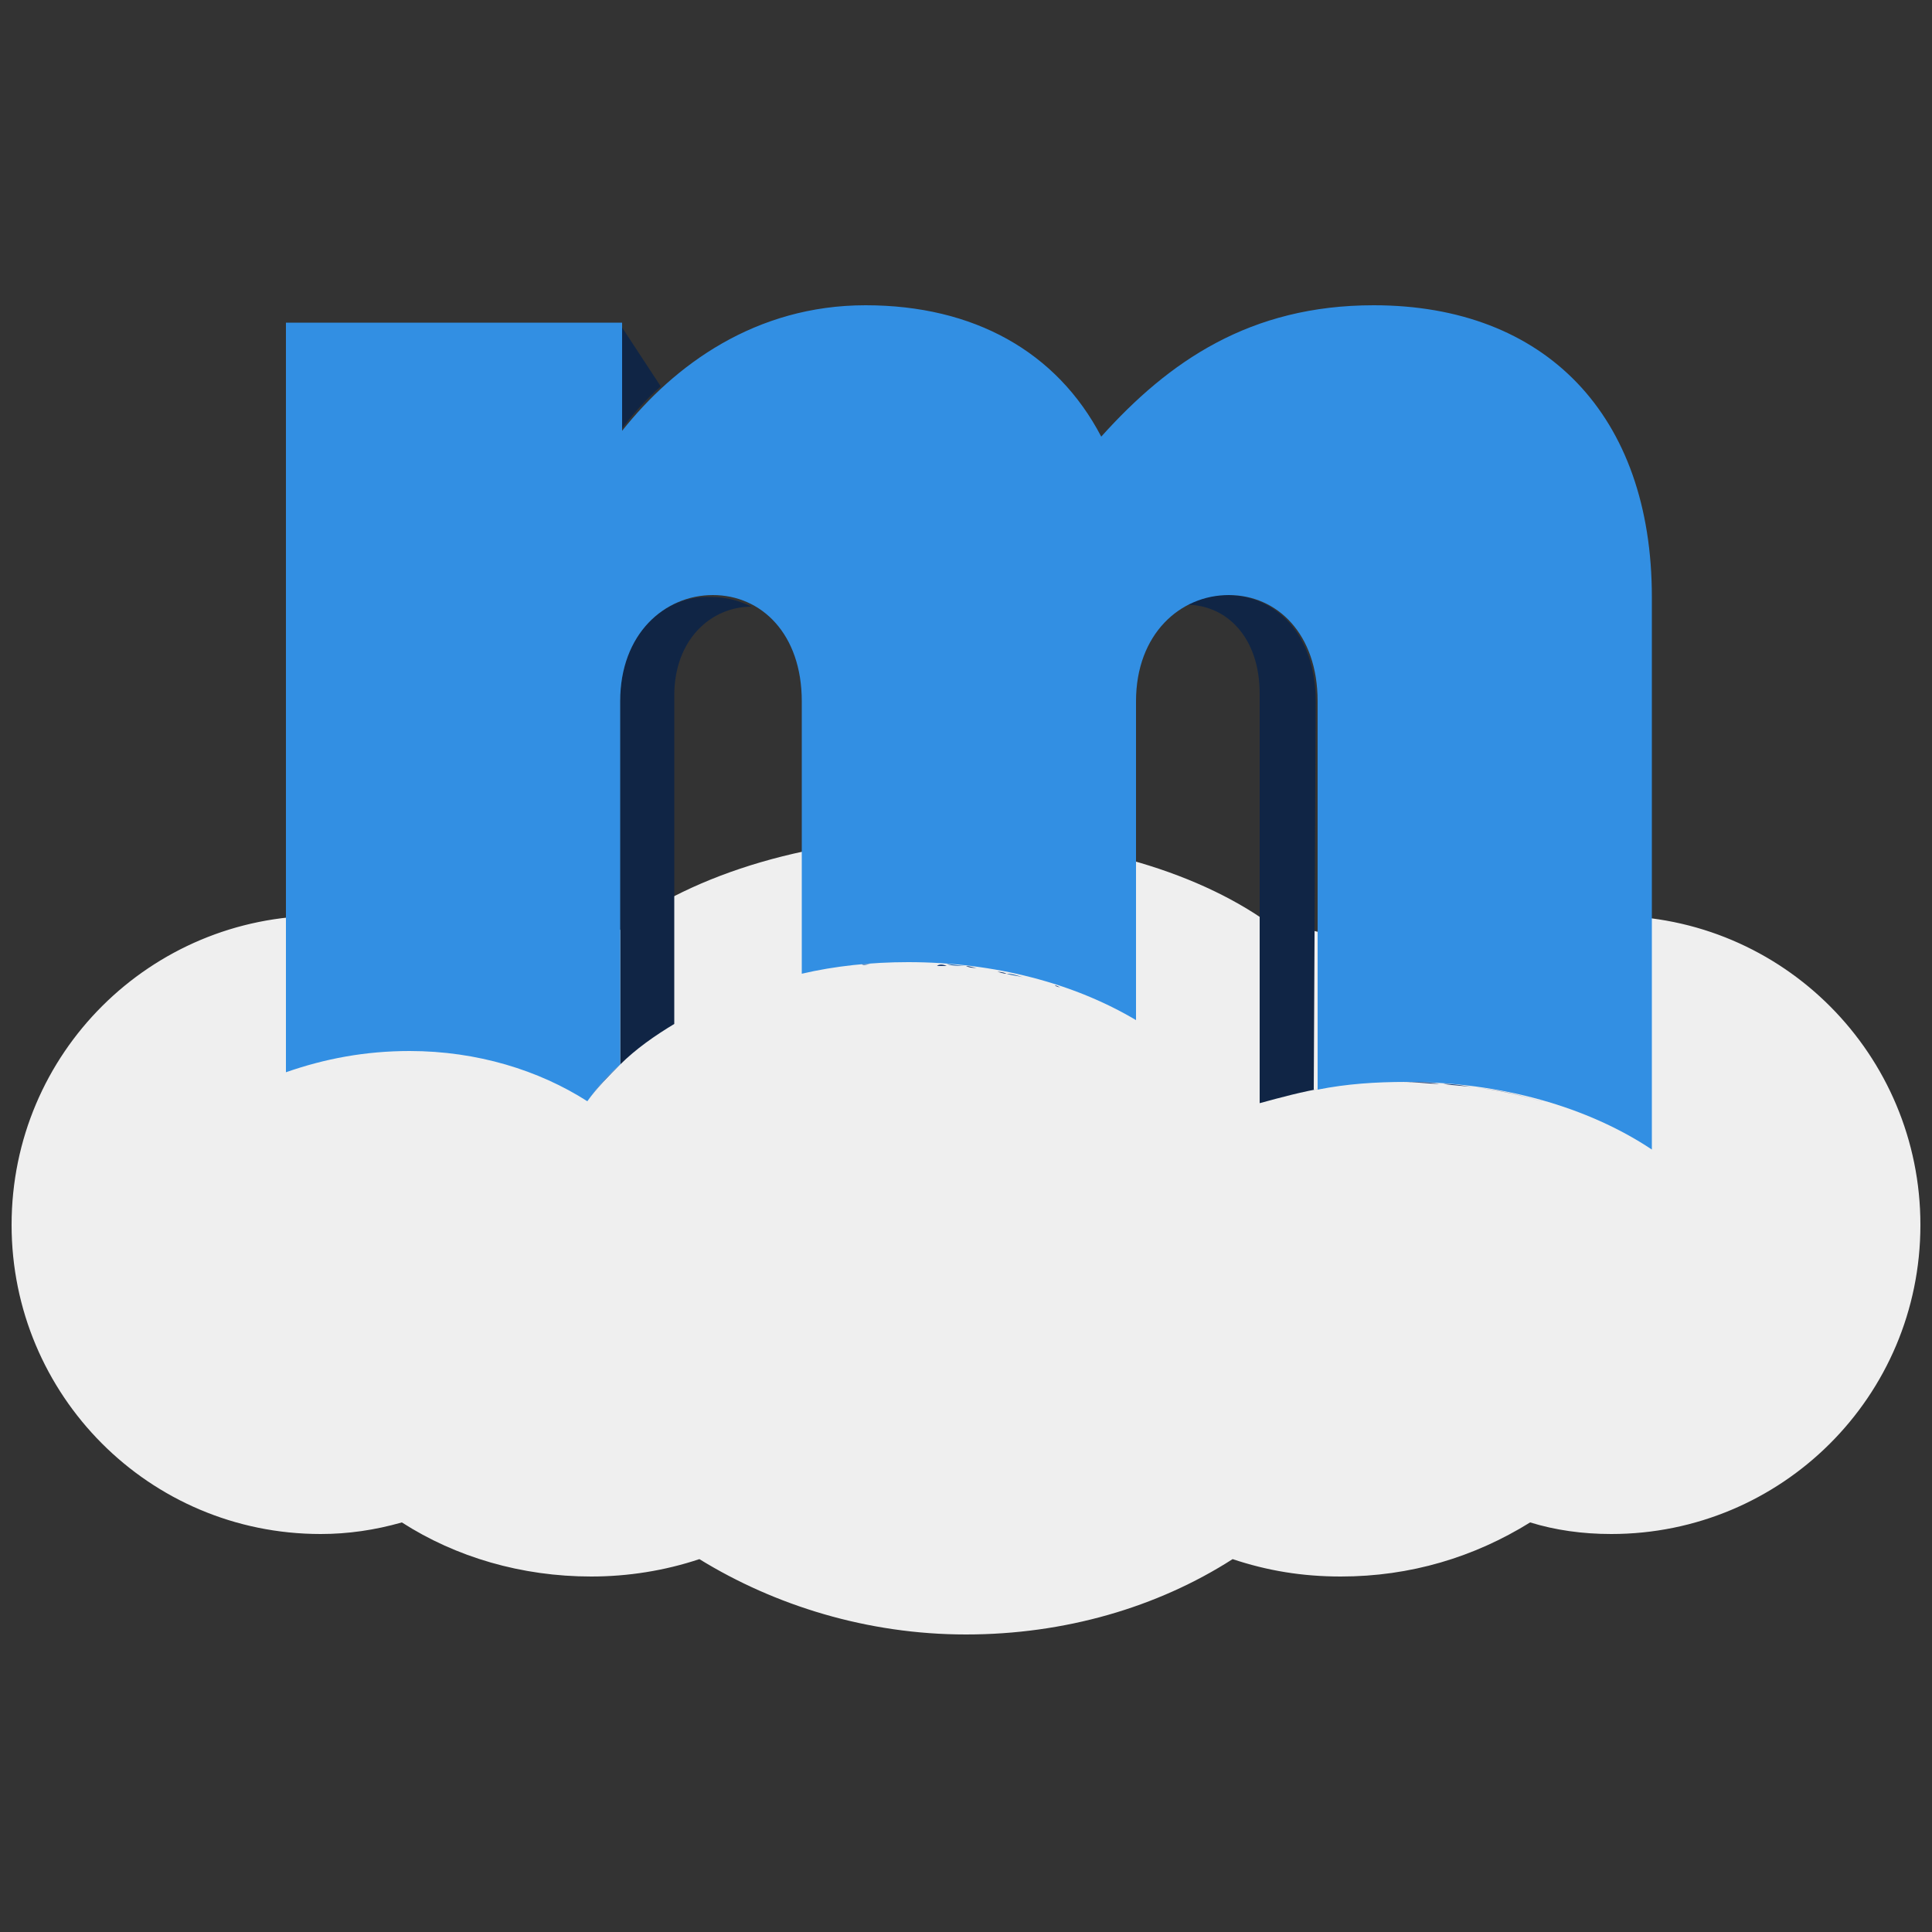 <?xml version="1.0" encoding="utf-8"?>
<!-- Generator: Adobe Illustrator 19.0.0, SVG Export Plug-In . SVG Version: 6.00 Build 0)  -->
<svg version="1.1" id="Layer_1" xmlns="http://www.w3.org/2000/svg" xmlns:xlink="http://www.w3.org/1999/xlink" x="0px" y="0px"
	 viewBox="0 0 100 100" style="enable-background:new 0 0 100 100;" xml:space="preserve">
<rect x="0" y="0" width="100" height="100" fill="#333333" stroke="none"/>
<style type="text/css">
	.st0{fill:#EFEFEF;}
	.st1{fill:#102545;}
	.st2{fill:#328FE3;}
	.st3{fill:#1E4076;}
	.st4{fill:url(#XMLID_33_);}
	.st5{fill:url(#XMLID_34_);}
	.st6{fill:url(#XMLID_35_);}
	.st7{fill:url(#XMLID_36_);}
	.st8{fill:url(#XMLID_37_);}
	.st9{fill:url(#XMLID_38_);}
	.st10{fill:url(#XMLID_39_);}
	.st11{fill:url(#XMLID_40_);}
	.st12{fill:url(#XMLID_41_);}
	.st13{fill:url(#XMLID_42_);}
	.st14{fill:url(#XMLID_43_);}
	.st15{fill:url(#XMLID_44_);}
</style>
<g id="XMLID_31_">
	<path id="XMLID_29_" class="st0" d="M83.4,47.4c-1.4,0-2.8,0.2-4.2,0.6c-1.6-1-6.9,0.2-7.9,1.4c-1.7-0.9-3.6-1.4-5.6-1.6
		c-3.9-2.8-9.9-4.5-16.6-4.5c-7,0-13.2,1.9-17.1,4.9c-1.1,0.3-2.2,0.7-3.2,1.2c-1-1.1-6.3-2.4-8-1.4c-1.3-0.4-2.7-0.6-4.2-0.6
		c-8.8,0-16,7.1-16,16c0,8.8,7.1,16,16,16c1.4,0,2.8-0.2,4.2-0.6c2.8,1.8,6.2,2.8,9.8,2.8c1.9,0,3.8-0.3,5.6-0.9
		c3.9,2.4,8.7,3.9,13.8,3.9s9.9-1.4,13.8-3.9c1.8,0.6,3.6,0.9,5.6,0.9c3.6,0,6.9-1,9.8-2.8c1.3,0.4,2.7,0.6,4.2,0.6
		c8.8,0,16-7.1,16-16C99.4,54.6,92.3,47.4,83.4,47.4z"/>
	<path id="XMLID_28_" class="st1" d="M34.2,20l-2.1-3.2v5.5C32.7,21.5,33.4,20.7,34.2,20z"/>
	<path id="XMLID_27_" class="st1" d="M68.1,36.3c0-3.5-2.1-5.5-4.6-5.5c-0.7,0-1.5,0.2-2.1,0.5c2.1,0,3.8,1.7,3.8,4.6v21.2
		c1.1-0.3,2.2-0.6,3.4-0.8c-0.2,0-0.4,0.1-0.6,0.1L68.1,36.3L68.1,36.3z"/>
	<path id="XMLID_26_" class="st1" d="M32.1,36.3v18.8c0.8-0.8,1.8-1.5,2.8-2.1V36c0-2.9,1.9-4.6,4-4.6c-0.6-0.3-1.3-0.5-2.1-0.5
		C34.4,30.8,32.1,32.8,32.1,36.3z"/>
	<path id="XMLID_25_" class="st2" d="M21.2,54.4c3.5,0,6.7,1,9.2,2.6c0.5-0.7,1-1.3,1.7-1.9V36.3c0-3.5,2.3-5.5,4.8-5.5
		s4.6,2,4.6,5.5v14.1c1.7-0.4,3.6-0.6,5.5-0.6c4.5,0,8.6,1.1,11.8,3V36.3c0-3.5,2.3-5.5,4.8-5.5s4.6,2,4.6,5.5v20.1
		c1.5-0.3,3-0.4,4.6-0.4c4.9,0,9.4,1.3,12.7,3.5V30.9c0-9.4-5.5-15.1-14.4-15.1c-6.4,0-10.6,2.9-14.1,6.8c-2.3-4.4-6.6-6.8-12.2-6.8
		c-5.7,0-9.9,3.1-12.6,6.5v-5.6H14.8v38.8C16.8,54.8,18.9,54.4,21.2,54.4z"/>
	<g id="XMLID_32_">
		<path id="XMLID_24_" class="st3" d="M44.6,50c-0.5,0-1.1,0.1-1.6,0.2C43.5,50.1,44.1,50,44.6,50z"/>
		<path id="XMLID_23_" class="st3" d="M79.8,57c-1.1-0.3-2.2-0.6-3.4-0.7C77.5,56.4,78.7,56.7,79.8,57z"/>
		<path id="XMLID_22_" class="st3" d="M53.5,50.7c-0.2,0-0.3-0.1-0.5-0.1C53.2,50.6,53.3,50.7,53.5,50.7z"/>
		<path id="XMLID_21_" class="st3" d="M76.4,56.3c-0.5-0.1-1.1-0.1-1.7-0.2C75.3,56.1,75.8,56.2,76.4,56.3z"/>
		<path id="XMLID_20_" class="st3" d="M49,50c-0.2,0-0.3,0-0.5,0C48.6,49.9,48.8,49.9,49,50z"/>
		<path id="XMLID_19_" class="st3" d="M52.1,50.4c-0.2,0-0.4-0.1-0.5-0.1C51.7,50.3,51.9,50.3,52.1,50.4z"/>
		<path id="XMLID_18_" class="st3" d="M46.9,49.9c-0.6,0-1.2,0-1.9,0.1C45.7,49.9,46.3,49.9,46.9,49.9z"/>
		<path id="XMLID_17_" class="st3" d="M74.5,56.1c-0.6,0-1.2-0.1-1.9-0.1C73.3,56,73.9,56,74.5,56.1z"/>
		<path id="XMLID_16_" class="st3" d="M72.7,56c-0.6,0-1.2,0-1.8,0.1C71.5,56,72.1,56,72.7,56z"/>
		<path id="XMLID_15_" class="st3" d="M70.6,56.1c-0.6,0-1.1,0.1-1.7,0.2C69.5,56.2,70,56.1,70.6,56.1z"/>
		<path id="XMLID_14_" class="st3" d="M50.6,50.1c-0.2,0-0.4-0.1-0.6-0.1C50.2,50.1,50.4,50.1,50.6,50.1z"/>
		<path id="XMLID_13_" class="st3" d="M54.9,51.1c-0.1,0-0.2-0.1-0.3-0.1C54.6,51,54.7,51.1,54.9,51.1z"/>
		
			<radialGradient id="XMLID_33_" cx="14.521" cy="83.765" r="34.719" gradientTransform="matrix(1 0 0 -1 0 100)" gradientUnits="userSpaceOnUse">
			<stop  offset="0" style="stop-color:#4D8DCB"/>
			<stop  offset="1" style="stop-color:#1E62AC"/>
		</radialGradient>
		<path id="XMLID_12_" class="st4" d="M51.5,50.3c-0.3-0.1-0.6-0.1-1-0.1C50.9,50.2,51.2,50.2,51.5,50.3z"/>
		
			<radialGradient id="XMLID_34_" cx="14.565" cy="83.872" r="34.748" gradientTransform="matrix(1 0 0 -1 0 100)" gradientUnits="userSpaceOnUse">
			<stop  offset="0" style="stop-color:#4D8DCB"/>
			<stop  offset="1" style="stop-color:#1E62AC"/>
		</radialGradient>
		<path id="XMLID_11_" class="st5" d="M53,50.6c-0.3-0.1-0.6-0.1-0.9-0.2C52.4,50.4,52.7,50.5,53,50.6z"/>
		
			<radialGradient id="XMLID_35_" cx="14.55" cy="43.7" r="27.956" gradientTransform="matrix(1 0 0 -1 0 100)" gradientUnits="userSpaceOnUse">
			<stop  offset="0" style="stop-color:#4D8DCB"/>
			<stop  offset="1" style="stop-color:#1E62AC"/>
		</radialGradient>
		<path id="XMLID_10_" class="st6" d="M68.9,56.3c-0.1,0-0.2,0-0.2,0C68.8,56.3,68.8,56.3,68.9,56.3z"/>
		
			<radialGradient id="XMLID_36_" cx="14.417" cy="43.9" r="28.422" gradientTransform="matrix(1 0 0 -1 0 100)" gradientUnits="userSpaceOnUse">
			<stop  offset="0" style="stop-color:#4D8DCB"/>
			<stop  offset="1" style="stop-color:#1E62AC"/>
		</radialGradient>
		<path id="XMLID_9_" class="st7" d="M70.9,56.1c-0.1,0-0.2,0-0.3,0C70.7,56.1,70.8,56.1,70.9,56.1z"/>
		
			<radialGradient id="XMLID_37_" cx="14.549" cy="84.015" r="34.819" gradientTransform="matrix(1 0 0 -1 0 100)" gradientUnits="userSpaceOnUse">
			<stop  offset="0" style="stop-color:#4D8DCB"/>
			<stop  offset="1" style="stop-color:#1E62AC"/>
		</radialGradient>
		<path id="XMLID_8_" class="st8" d="M54.5,51c-0.3-0.1-0.7-0.2-1-0.3C53.8,50.8,54.2,50.9,54.5,51z"/>
		
			<radialGradient id="XMLID_38_" cx="14.575" cy="83.805" r="34.707" gradientTransform="matrix(1 0 0 -1 0 100)" gradientUnits="userSpaceOnUse">
			<stop  offset="0" style="stop-color:#4D8DCB"/>
			<stop  offset="1" style="stop-color:#1E62AC"/>
		</radialGradient>
		<path id="XMLID_7_" class="st9" d="M50,50c-0.3,0-0.7-0.1-1-0.1C49.3,50,49.7,50,50,50z"/>
		
			<radialGradient id="XMLID_39_" cx="14.557" cy="83.948" r="34.792" gradientTransform="matrix(1 0 0 -1 0 100)" gradientUnits="userSpaceOnUse">
			<stop  offset="0" style="stop-color:#4D8DCB"/>
			<stop  offset="1" style="stop-color:#1E62AC"/>
		</radialGradient>
		<path id="XMLID_6_" class="st10" d="M30.4,57c0.5-0.7,1-1.3,1.7-1.9l0,0C31.5,55.7,30.9,56.3,30.4,57z"/>
		
			<radialGradient id="XMLID_40_" cx="14.549" cy="50.1" r="24.638" gradientTransform="matrix(1 0 0 -1 0 100)" gradientUnits="userSpaceOnUse">
			<stop  offset="0" style="stop-color:#4D8DCB"/>
			<stop  offset="1" style="stop-color:#1E62AC"/>
		</radialGradient>
		<path id="XMLID_5_" class="st11" d="M48.5,49.9c-0.5,0-1,0-1.6,0C47.4,49.9,48,49.9,48.5,49.9z"/>
		
			<radialGradient id="XMLID_41_" cx="14.799" cy="43.9" r="28.836" gradientTransform="matrix(1 0 0 -1 0 100)" gradientUnits="userSpaceOnUse">
			<stop  offset="0" style="stop-color:#4D8DCB"/>
			<stop  offset="1" style="stop-color:#1E62AC"/>
		</radialGradient>
		<path id="XMLID_4_" class="st12" d="M74.5,56.1c0.1,0,0.1,0,0.2,0C74.6,56.1,74.6,56.1,74.5,56.1z"/>
		
			<radialGradient id="XMLID_42_" cx="32.1" cy="83.2" r="0" gradientTransform="matrix(1 0 0 -1 0 100)" gradientUnits="userSpaceOnUse">
			<stop  offset="0" style="stop-color:#4D8DCB"/>
			<stop  offset="1" style="stop-color:#1E62AC"/>
		</radialGradient>
		<path id="XMLID_3_" class="st13" d="M32.1,16.8L32.1,16.8L32.1,16.8z"/>
		
			<radialGradient id="XMLID_43_" cx="14.546" cy="83.622" r="34.609" gradientTransform="matrix(1 0 0 -1 0 100)" gradientUnits="userSpaceOnUse">
			<stop  offset="0" style="stop-color:#4D8DCB"/>
			<stop  offset="1" style="stop-color:#1E62AC"/>
		</radialGradient>
		<path id="XMLID_2_" class="st14" d="M45.1,49.9c-0.2,0-0.3,0-0.5,0C44.7,50,44.9,49.9,45.1,49.9z"/>
		
			<radialGradient id="XMLID_44_" cx="76.4" cy="43.7" r="0" gradientTransform="matrix(1 0 0 -1 0 100)" gradientUnits="userSpaceOnUse">
			<stop  offset="0" style="stop-color:#4D8DCB"/>
			<stop  offset="1" style="stop-color:#1E62AC"/>
		</radialGradient>
		<path id="XMLID_1_" class="st15" d="M76.4,56.3L76.4,56.3L76.4,56.3z"/>
	</g>
</g>
</svg>
